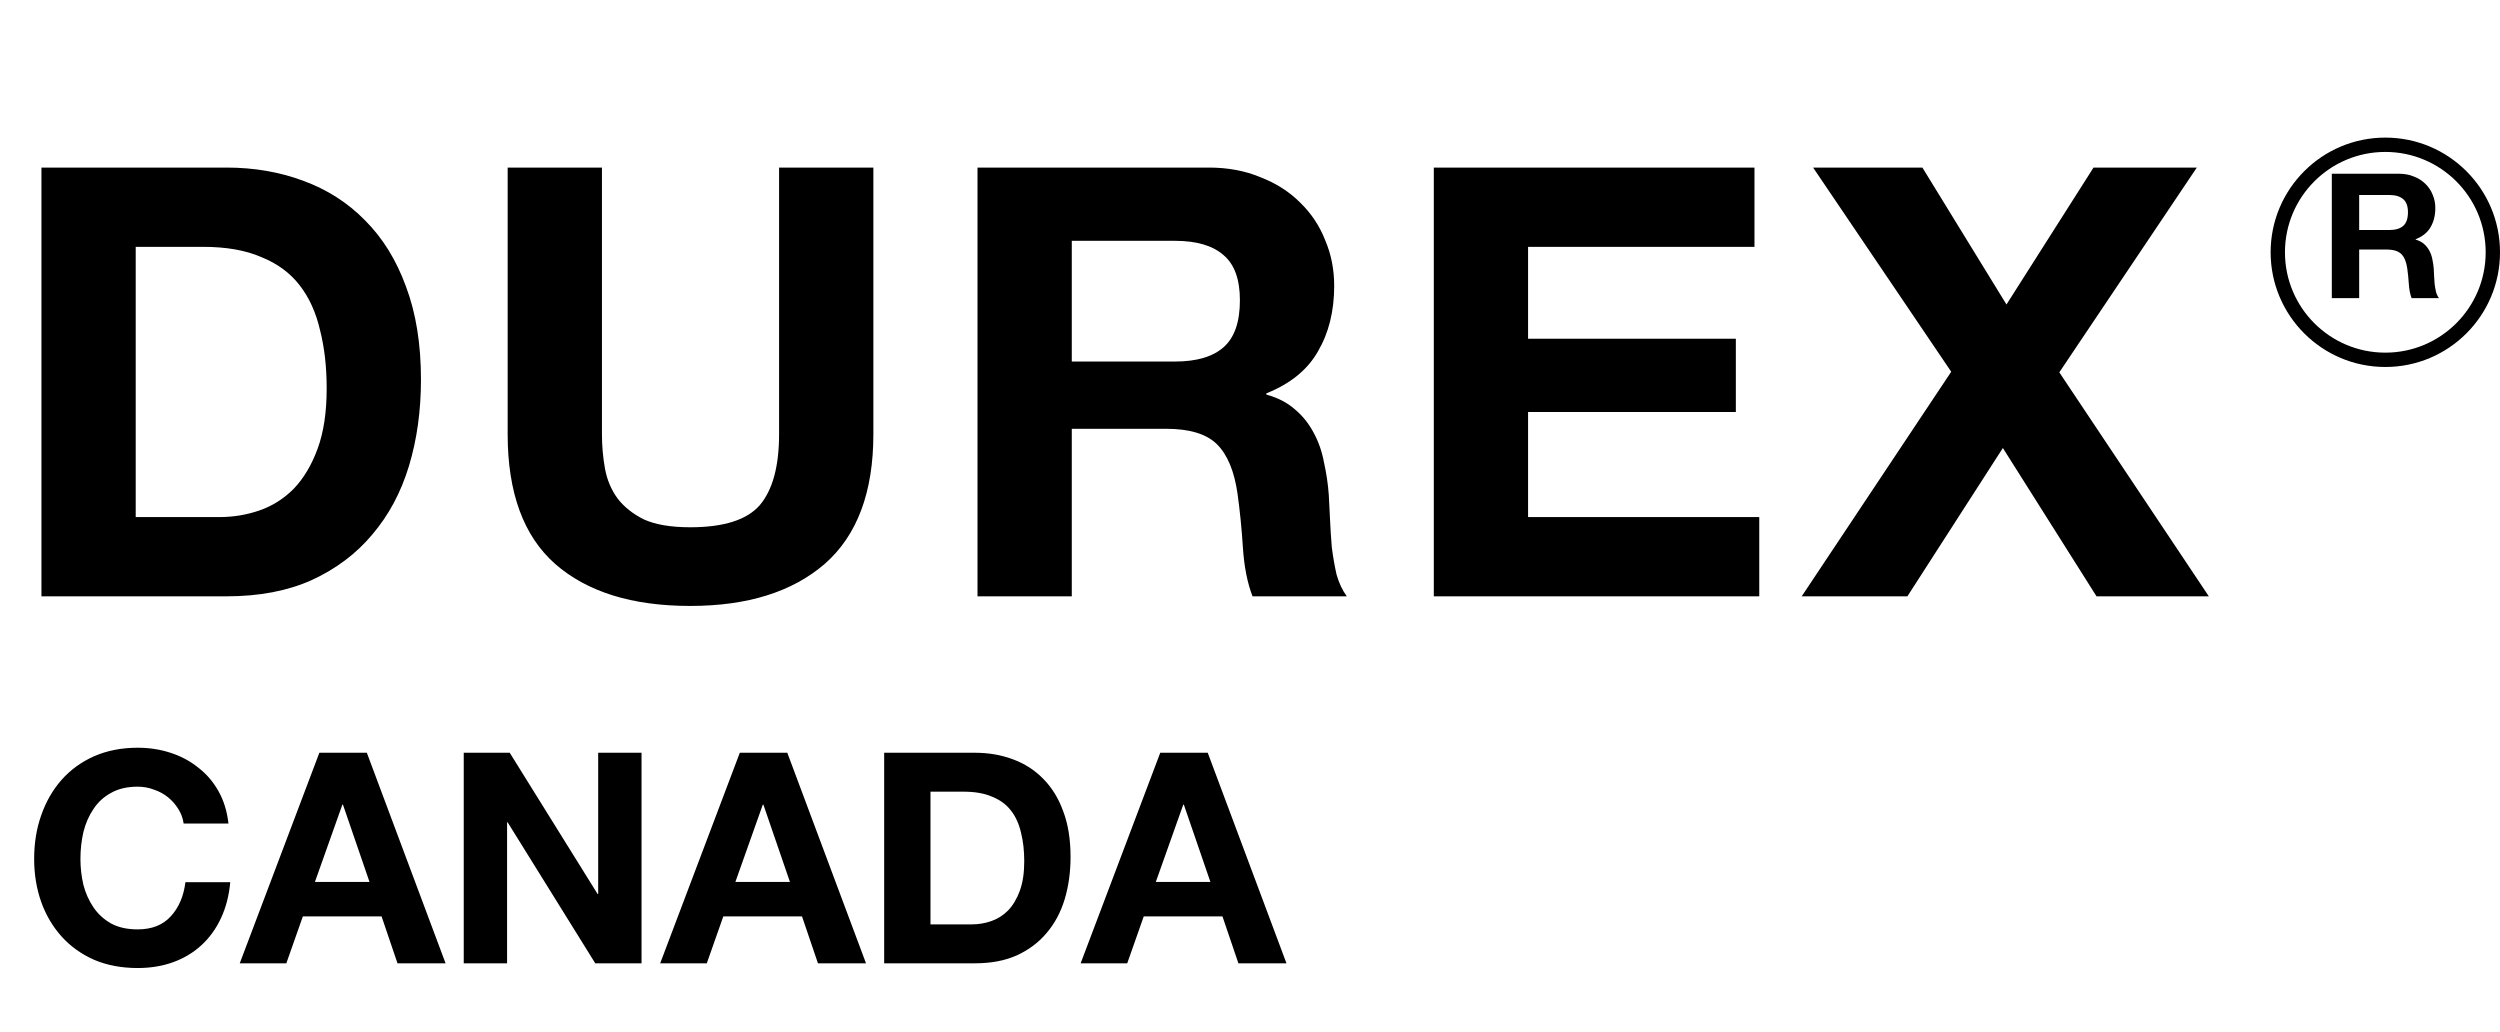 <svg xmlns="http://www.w3.org/2000/svg" width="109" height="45" viewBox="0 0 109 45" fill="none"><path d="M5.917 22.544H9.583C10.176 22.544 10.752 22.448 11.31 22.256C11.869 22.064 12.367 21.75 12.803 21.314C13.239 20.86 13.588 20.275 13.85 19.559C14.112 18.844 14.243 17.971 14.243 16.941C14.243 15.998 14.147 15.152 13.955 14.402C13.78 13.633 13.484 12.979 13.065 12.438C12.646 11.897 12.087 11.486 11.389 11.207C10.708 10.911 9.862 10.762 8.849 10.762H5.917V22.544ZM1.807 7.306H9.871C11.075 7.306 12.192 7.498 13.222 7.882C14.269 8.266 15.168 8.842 15.918 9.61C16.686 10.378 17.28 11.338 17.699 12.49C18.135 13.642 18.354 14.995 18.354 16.548C18.354 17.91 18.179 19.166 17.83 20.319C17.481 21.471 16.948 22.465 16.233 23.303C15.534 24.141 14.653 24.804 13.588 25.293C12.541 25.764 11.302 26 9.871 26H1.807V7.306ZM38.079 18.931C38.079 21.462 37.372 23.347 35.958 24.586C34.544 25.808 32.59 26.419 30.093 26.419C27.563 26.419 25.599 25.808 24.203 24.586C22.824 23.364 22.134 21.479 22.134 18.931V7.306H26.245V18.931C26.245 19.437 26.288 19.934 26.376 20.423C26.463 20.912 26.646 21.348 26.925 21.732C27.205 22.099 27.589 22.404 28.078 22.649C28.584 22.876 29.256 22.989 30.093 22.989C31.56 22.989 32.572 22.666 33.131 22.02C33.689 21.357 33.968 20.327 33.968 18.931V7.306H38.079V18.931ZM46.73 15.763H51.233C52.175 15.763 52.882 15.553 53.354 15.134C53.825 14.716 54.06 14.035 54.06 13.092C54.06 12.185 53.825 11.53 53.354 11.129C52.882 10.71 52.175 10.5 51.233 10.5H46.73V15.763ZM42.619 7.306H52.699C53.537 7.306 54.287 7.446 54.951 7.725C55.631 7.987 56.207 8.353 56.679 8.825C57.167 9.296 57.534 9.846 57.778 10.474C58.04 11.085 58.171 11.748 58.171 12.464C58.171 13.564 57.935 14.515 57.464 15.318C57.01 16.121 56.26 16.732 55.212 17.151V17.203C55.719 17.343 56.138 17.561 56.469 17.858C56.801 18.137 57.071 18.477 57.281 18.878C57.49 19.262 57.639 19.69 57.726 20.162C57.831 20.633 57.901 21.104 57.935 21.575C57.953 21.872 57.97 22.221 57.988 22.622C58.005 23.024 58.031 23.434 58.066 23.853C58.119 24.272 58.188 24.674 58.276 25.058C58.38 25.424 58.529 25.738 58.721 26H54.61C54.383 25.407 54.244 24.7 54.191 23.879C54.139 23.059 54.06 22.273 53.956 21.523C53.816 20.546 53.519 19.83 53.066 19.376C52.612 18.922 51.87 18.695 50.84 18.695H46.73V26H42.619V7.306ZM62.514 7.306H76.495V10.762H66.624V14.768H75.683V17.962H66.624V22.544H76.704V26H62.514V7.306ZM85.073 16.208L79.051 7.306H83.816L87.482 13.276L91.278 7.306H95.781L89.786 16.234L96.305 26H91.409L87.325 19.533L83.162 26H78.554L85.073 16.208Z" fill="black"></path><path d="M8.007 35.906C7.973 35.674 7.896 35.464 7.776 35.276C7.656 35.079 7.506 34.907 7.326 34.761C7.146 34.616 6.94 34.504 6.709 34.427C6.486 34.341 6.25 34.299 6.001 34.299C5.547 34.299 5.161 34.389 4.844 34.569C4.527 34.74 4.27 34.976 4.073 35.276C3.876 35.567 3.73 35.901 3.636 36.279C3.55 36.656 3.507 37.046 3.507 37.449C3.507 37.834 3.55 38.211 3.636 38.58C3.73 38.94 3.876 39.266 4.073 39.557C4.27 39.849 4.527 40.084 4.844 40.264C5.161 40.436 5.547 40.521 6.001 40.521C6.619 40.521 7.099 40.333 7.441 39.956C7.793 39.579 8.007 39.081 8.084 38.464H10.039C9.987 39.039 9.854 39.557 9.64 40.02C9.426 40.483 9.143 40.877 8.791 41.203C8.44 41.529 8.029 41.777 7.557 41.949C7.086 42.12 6.567 42.206 6.001 42.206C5.299 42.206 4.664 42.086 4.099 41.846C3.541 41.597 3.07 41.259 2.684 40.83C2.299 40.401 2.003 39.9 1.797 39.326C1.591 38.743 1.489 38.117 1.489 37.449C1.489 36.763 1.591 36.129 1.797 35.546C2.003 34.954 2.299 34.44 2.684 34.003C3.07 33.566 3.541 33.223 4.099 32.974C4.664 32.726 5.299 32.601 6.001 32.601C6.507 32.601 6.983 32.674 7.429 32.82C7.883 32.966 8.286 33.18 8.637 33.463C8.997 33.737 9.293 34.08 9.524 34.491C9.756 34.903 9.901 35.374 9.961 35.906H8.007ZM13.731 38.451H16.11L14.953 35.083H14.927L13.731 38.451ZM13.924 32.82H15.994L19.427 42H17.331L16.637 39.956H13.204L12.484 42H10.453L13.924 32.82ZM20.219 32.82H22.224L26.056 38.979H26.081V32.82H27.971V42H25.953L22.134 35.854H22.109V42H20.219V32.82ZM32.063 38.451H34.441L33.284 35.083H33.258L32.063 38.451ZM32.256 32.82H34.326L37.758 42H35.663L34.968 39.956H31.536L30.816 42H28.784L32.256 32.82ZM40.569 40.303H42.369C42.66 40.303 42.943 40.256 43.217 40.161C43.492 40.067 43.736 39.913 43.95 39.699C44.164 39.476 44.336 39.189 44.464 38.837C44.593 38.486 44.657 38.057 44.657 37.551C44.657 37.089 44.61 36.673 44.516 36.304C44.43 35.927 44.284 35.606 44.079 35.34C43.873 35.074 43.599 34.873 43.256 34.736C42.922 34.59 42.506 34.517 42.009 34.517H40.569V40.303ZM38.55 32.82H42.51C43.102 32.82 43.65 32.914 44.156 33.103C44.67 33.291 45.111 33.574 45.48 33.951C45.857 34.329 46.149 34.8 46.354 35.366C46.569 35.931 46.676 36.596 46.676 37.359C46.676 38.027 46.59 38.644 46.419 39.21C46.247 39.776 45.986 40.264 45.634 40.676C45.291 41.087 44.859 41.413 44.336 41.653C43.822 41.884 43.213 42 42.51 42H38.55V32.82ZM50.394 38.451H52.773L51.616 35.083H51.59L50.394 38.451ZM50.587 32.82H52.657L56.09 42H53.994L53.3 39.956H49.867L49.147 42H47.116L50.587 32.82Z" fill="black"></path><circle cx="104" cy="11" r="4.688" stroke="black" stroke-width="0.625"></circle><path d="M102.86 10.029H104.166C104.44 10.029 104.645 9.969 104.782 9.847C104.918 9.726 104.987 9.528 104.987 9.254C104.987 8.991 104.918 8.801 104.782 8.685C104.645 8.563 104.44 8.502 104.166 8.502H102.86V10.029ZM101.667 7.575H104.592C104.835 7.575 105.053 7.616 105.245 7.697C105.443 7.773 105.61 7.879 105.747 8.016C105.888 8.153 105.995 8.312 106.066 8.495C106.142 8.672 106.18 8.864 106.18 9.072C106.18 9.391 106.111 9.667 105.975 9.9C105.843 10.133 105.625 10.31 105.321 10.432V10.447C105.468 10.488 105.59 10.551 105.686 10.637C105.782 10.718 105.861 10.817 105.921 10.934C105.982 11.045 106.025 11.169 106.051 11.306C106.081 11.443 106.101 11.579 106.111 11.716C106.116 11.802 106.121 11.903 106.126 12.02C106.132 12.136 106.139 12.255 106.149 12.377C106.164 12.499 106.185 12.615 106.21 12.726C106.24 12.833 106.283 12.924 106.339 13H105.146C105.081 12.828 105.04 12.623 105.025 12.385C105.01 12.147 104.987 11.919 104.956 11.701C104.916 11.417 104.83 11.21 104.698 11.078C104.566 10.946 104.351 10.88 104.052 10.88H102.86V13H101.667V7.575Z" fill="black"></path></svg>